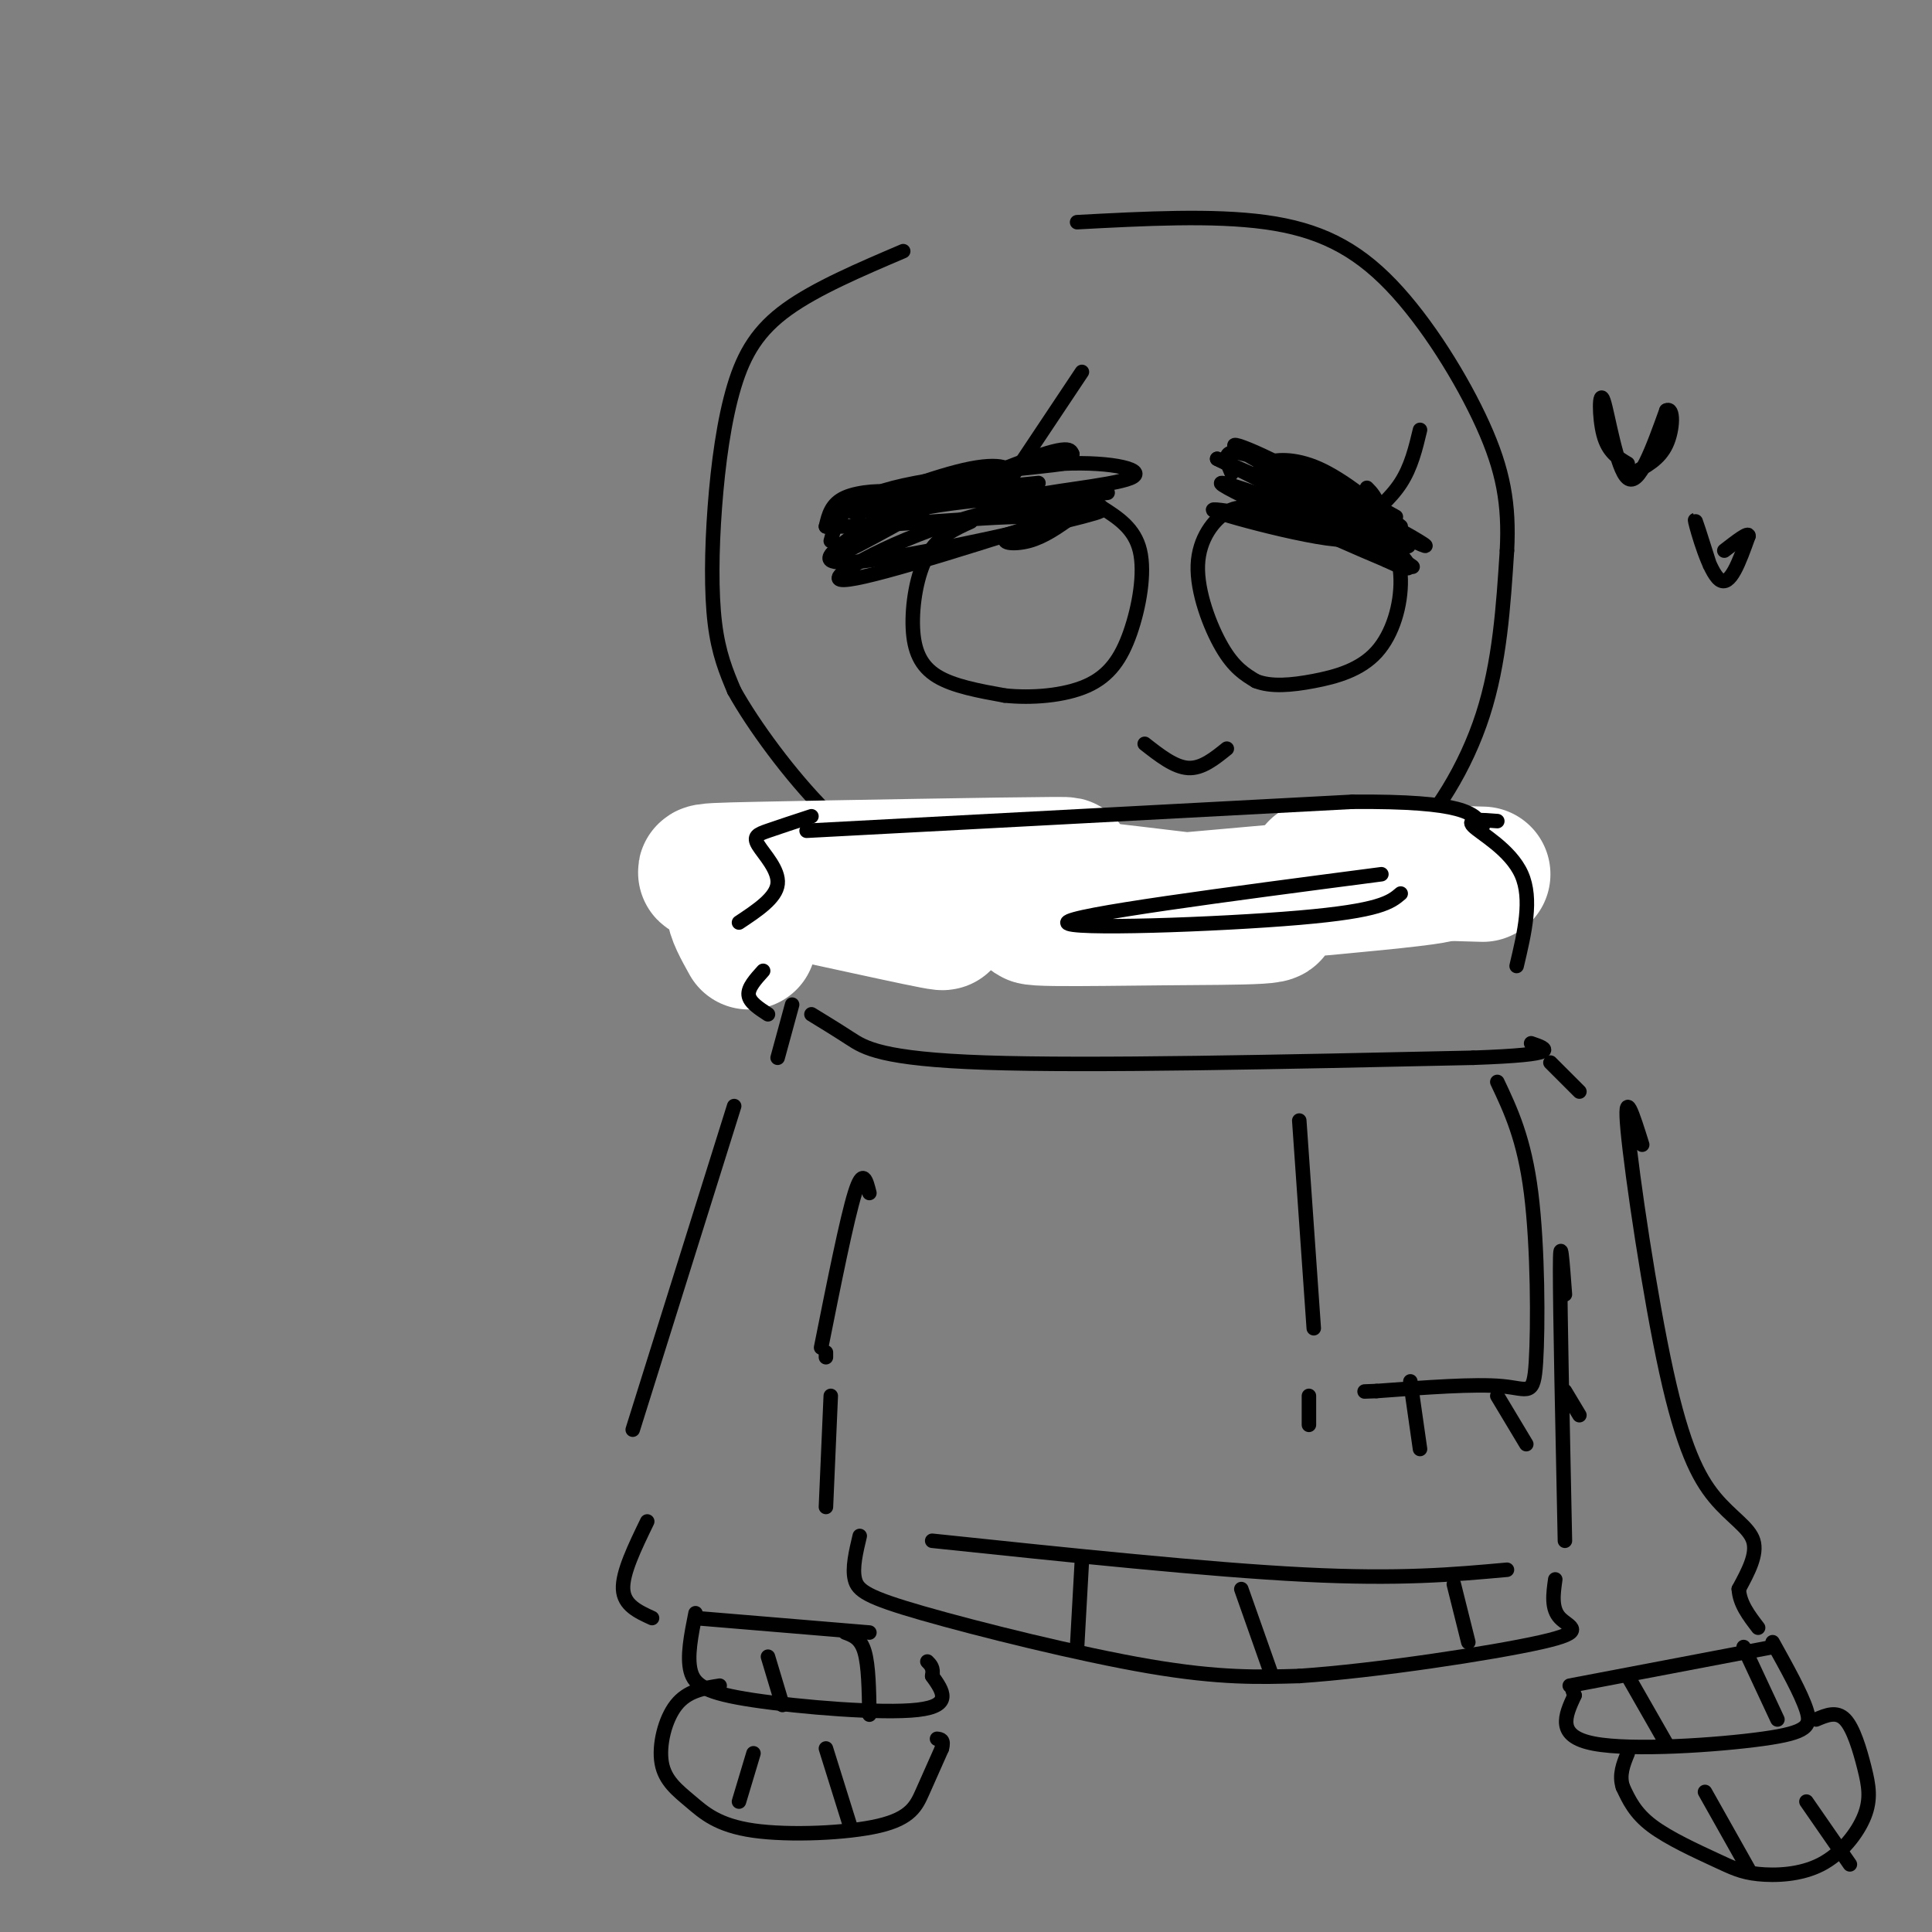 <svg viewBox='0 0 400 400' version='1.1' xmlns='http://www.w3.org/2000/svg' xmlns:xlink='http://www.w3.org/1999/xlink'><rect x="0" y="0" width="400" height="400" fill="#808080" stroke="none"/><g fill='none' stroke='#000000' stroke-width='3' stroke-linecap='round' stroke-linejoin='round'><path d='M187,52c-9.013,3.848 -18.026,7.697 -24,12c-5.974,4.303 -8.911,9.061 -11,16c-2.089,6.939 -3.332,16.061 -4,25c-0.668,8.939 -0.762,17.697 0,24c0.762,6.303 2.381,10.152 4,14'/><path d='M152,143c3.898,7.043 11.643,17.651 19,25c7.357,7.349 14.327,11.440 22,15c7.673,3.560 16.049,6.589 24,8c7.951,1.411 15.475,1.206 23,1'/><path d='M240,192c8.247,-0.075 17.365,-0.762 26,-3c8.635,-2.238 16.786,-6.026 24,-13c7.214,-6.974 13.490,-17.136 17,-28c3.510,-10.864 4.255,-22.432 5,-34'/><path d='M312,114c0.502,-9.598 -0.742,-16.593 -5,-26c-4.258,-9.407 -11.531,-21.225 -19,-29c-7.469,-7.775 -15.134,-11.507 -26,-13c-10.866,-1.493 -24.933,-0.746 -39,0'/><path d='M172,112c1.065,-4.097 2.131,-8.195 13,-11c10.869,-2.805 31.542,-4.319 35,-5c3.458,-0.681 -10.300,-0.530 -23,4c-12.700,4.530 -24.343,13.437 -25,15c-0.657,1.563 9.671,-4.219 20,-10'/><path d='M192,105c12.603,-2.284 34.110,-2.994 37,-3c2.890,-0.006 -12.837,0.691 -28,5c-15.163,4.309 -29.761,12.231 -27,13c2.761,0.769 22.880,-5.616 43,-12'/><path d='M217,108c10.770,-2.635 16.196,-3.222 3,0c-13.196,3.222 -45.014,10.252 -48,8c-2.986,-2.252 22.861,-13.786 36,-19c13.139,-5.214 13.569,-4.107 14,-3'/><path d='M222,94c-4.270,0.885 -21.946,4.596 -24,5c-2.054,0.404 11.513,-2.499 22,-3c10.487,-0.501 17.893,1.402 14,3c-3.893,1.598 -19.087,2.892 -21,4c-1.913,1.108 9.453,2.031 11,2c1.547,-0.031 -6.727,-1.015 -15,-2'/><path d='M209,103c-4.167,-0.131 -7.083,0.542 -4,1c3.083,0.458 12.167,0.702 15,1c2.833,0.298 -0.583,0.649 -4,1'/><path d='M255,98c-1.437,-3.362 -2.874,-6.723 8,-2c10.874,4.723 34.057,17.531 32,17c-2.057,-0.531 -29.356,-14.400 -37,-19c-7.644,-4.600 4.365,0.069 14,6c9.635,5.931 16.896,13.123 19,16c2.104,2.877 -0.948,1.438 -4,0'/><path d='M287,116c-11.036,-4.607 -36.625,-16.125 -34,-16c2.625,0.125 33.464,11.893 38,13c4.536,1.107 -17.232,-8.446 -39,-18'/><path d='M252,95c2.262,1.179 27.417,13.125 28,16c0.583,2.875 -23.405,-3.321 -28,-5c-4.595,-1.679 10.202,1.161 25,4'/><path d='M277,110c7.400,2.267 13.400,5.933 15,7c1.600,1.067 -1.200,-0.467 -4,-2'/><path d='M210,98c0.000,0.000 14.000,-21.000 14,-21'/><path d='M281,109c3.417,-2.833 6.833,-5.667 9,-9c2.167,-3.333 3.083,-7.167 4,-11'/><path d='M262,100c-0.844,-1.533 -1.689,-3.067 0,-4c1.689,-0.933 5.911,-1.267 11,1c5.089,2.267 11.044,7.133 17,12'/><path d='M260,98c2.083,-1.250 4.167,-2.500 9,-1c4.833,1.500 12.417,5.750 20,10'/><path d='M215,100c-10.337,1.061 -20.675,2.122 -21,2c-0.325,-0.122 9.362,-1.427 13,-3c3.638,-1.573 1.228,-3.413 -6,-2c-7.228,1.413 -19.274,6.080 -23,8c-3.726,1.920 0.867,1.092 4,0c3.133,-1.092 4.805,-2.448 3,-3c-1.805,-0.552 -7.087,-0.301 -10,1c-2.913,1.301 -3.456,3.650 -4,6'/><path d='M171,109c8.884,0.265 33.093,-2.073 41,-2c7.907,0.073 -0.486,2.558 -3,4c-2.514,1.442 0.853,1.841 4,1c3.147,-0.841 6.073,-2.920 9,-5'/><path d='M201,108c-3.399,1.536 -6.798,3.071 -9,7c-2.202,3.929 -3.208,10.250 -3,15c0.208,4.750 1.631,7.929 5,10c3.369,2.071 8.685,3.036 14,4'/><path d='M208,144c5.528,0.590 12.348,0.065 17,-2c4.652,-2.065 7.137,-5.671 9,-11c1.863,-5.329 3.104,-12.380 2,-17c-1.104,-4.620 -4.552,-6.810 -8,-9'/><path d='M228,105c-1.833,-2.000 -2.417,-2.500 -3,-3'/><path d='M261,106c-2.173,-0.780 -4.345,-1.560 -7,0c-2.655,1.560 -5.792,5.458 -6,11c-0.208,5.542 2.512,12.726 5,17c2.488,4.274 4.744,5.637 7,7'/><path d='M260,141c3.105,1.252 7.368,0.882 12,0c4.632,-0.882 9.632,-2.276 13,-6c3.368,-3.724 5.105,-9.778 5,-15c-0.105,-5.222 -2.053,-9.611 -4,-14'/><path d='M286,106c-1.167,-3.167 -2.083,-4.083 -3,-5'/><path d='M237,154c3.083,2.417 6.167,4.833 9,5c2.833,0.167 5.417,-1.917 8,-4'/></g>
<g fill='none' stroke='#ffffff' stroke-width='28' stroke-linecap='round' stroke-linejoin='round'><path d='M155,195c-1.572,-2.827 -3.144,-5.654 -3,-7c0.144,-1.346 2.005,-1.211 4,-2c1.995,-0.789 4.126,-2.503 14,-1c9.874,1.503 27.491,6.223 25,6c-2.491,-0.223 -25.090,-5.390 -38,-8c-12.910,-2.610 -16.130,-2.664 0,-3c16.130,-0.336 51.608,-0.953 61,-1c9.392,-0.047 -7.304,0.477 -24,1'/><path d='M194,180c11.113,1.857 50.895,6.000 64,8c13.105,2.000 -0.467,1.856 -17,2c-16.533,0.144 -36.028,0.577 -23,-1c13.028,-1.577 58.579,-5.165 74,-7c15.421,-1.835 0.710,-1.918 -14,-2'/><path d='M278,180c-4.267,-0.356 -7.933,-0.244 -3,0c4.933,0.244 18.467,0.622 32,1'/></g>
<g fill='none' stroke='#000000' stroke-width='3' stroke-linecap='round' stroke-linejoin='round'><path d='M167,172c0.000,0.000 113.000,-6.000 113,-6'/><path d='M280,166c23.333,-0.167 25.167,2.417 27,5'/><path d='M168,169c-3.411,1.119 -6.821,2.238 -9,3c-2.179,0.762 -3.125,1.167 -2,3c1.125,1.833 4.321,5.095 4,8c-0.321,2.905 -4.161,5.452 -8,8'/><path d='M310,170c-3.244,-0.267 -6.489,-0.533 -5,1c1.489,1.533 7.711,4.867 10,10c2.289,5.133 0.644,12.067 -1,19'/><path d='M158,201c-1.583,1.750 -3.167,3.500 -3,5c0.167,1.500 2.083,2.750 4,4'/><path d='M168,210c2.511,1.533 5.022,3.067 8,5c2.978,1.933 6.422,4.267 28,5c21.578,0.733 61.289,-0.133 101,-1'/><path d='M305,219c18.833,-0.667 15.417,-1.833 12,-3'/><path d='M286,181c-32.311,4.222 -64.622,8.444 -65,10c-0.378,1.556 31.178,0.444 48,-1c16.822,-1.444 18.911,-3.222 21,-5'/><path d='M269,232c0.000,0.000 3.000,43.000 3,43'/><path d='M310,224c2.792,5.905 5.583,11.810 7,23c1.417,11.190 1.458,27.667 1,35c-0.458,7.333 -1.417,5.524 -7,5c-5.583,-0.524 -15.792,0.238 -26,1'/><path d='M285,288c-4.333,0.167 -2.167,0.083 0,0'/><path d='M271,289c0.000,0.000 0.000,6.000 0,6'/><path d='M292,286c0.000,0.000 2.000,14.000 2,14'/><path d='M310,289c0.000,0.000 6.000,10.000 6,10'/><path d='M324,288c0.000,0.000 3.000,5.000 3,5'/><path d='M180,247c-0.667,-2.667 -1.333,-5.333 -3,0c-1.667,5.333 -4.333,18.667 -7,32'/><path d='M171,280c0.000,0.000 0.000,1.000 0,1'/><path d='M172,289c0.000,0.000 -1.000,23.000 -1,23'/><path d='M193,319c28.583,3.000 57.167,6.000 77,7c19.833,1.000 30.917,0.000 42,-1'/><path d='M178,318c-0.792,3.327 -1.583,6.655 -1,9c0.583,2.345 2.542,3.708 14,7c11.458,3.292 32.417,8.512 47,11c14.583,2.488 22.792,2.244 31,2'/><path d='M269,347c15.857,-1.071 40.000,-4.750 50,-7c10.000,-2.250 5.857,-3.071 4,-5c-1.857,-1.929 -1.429,-4.964 -1,-8'/><path d='M224,323c0.000,0.000 -1.000,18.000 -1,18'/><path d='M257,329c0.000,0.000 6.000,17.000 6,17'/><path d='M301,328c0.000,0.000 3.000,12.000 3,12'/><path d='M164,208c0.000,0.000 -3.000,11.000 -3,11'/><path d='M321,220c0.000,0.000 6.000,6.000 6,6'/><path d='M152,229c0.000,0.000 -21.000,67.000 -21,67'/><path d='M134,315c-2.583,5.333 -5.167,10.667 -5,14c0.167,3.333 3.083,4.667 6,6'/><path d='M144,335c0.000,0.000 36.000,3.000 36,3'/><path d='M144,334c-0.899,4.494 -1.798,8.988 -1,12c0.798,3.012 3.292,4.542 13,6c9.708,1.458 26.631,2.845 34,2c7.369,-0.845 5.185,-3.923 3,-7'/><path d='M193,347c0.333,-1.667 -0.333,-2.333 -1,-3'/><path d='M159,343c0.000,0.000 3.000,10.000 3,10'/><path d='M175,338c1.583,0.583 3.167,1.167 4,4c0.833,2.833 0.917,7.917 1,13'/><path d='M340,237c-1.939,-6.198 -3.879,-12.396 -3,-3c0.879,9.396 4.576,34.384 8,50c3.424,15.616 6.576,21.858 10,26c3.424,4.142 7.121,6.183 8,9c0.879,2.817 -1.061,6.408 -3,10'/><path d='M360,329c0.167,3.000 2.083,5.500 4,8'/><path d='M324,268c-0.500,-6.750 -1.000,-13.500 -1,-5c0.000,8.500 0.500,32.250 1,56'/><path d='M367,341c0.000,0.000 -42.000,8.000 -42,8'/><path d='M367,340c2.958,5.327 5.917,10.655 7,14c1.083,3.345 0.292,4.708 -9,6c-9.292,1.292 -27.083,2.512 -35,1c-7.917,-1.512 -5.958,-5.756 -4,-10'/><path d='M326,351c-0.667,-1.667 -0.333,-0.833 0,0'/><path d='M337,347c0.000,0.000 8.000,14.000 8,14'/><path d='M361,341c0.000,0.000 7.000,15.000 7,15'/><path d='M149,349c-3.336,0.526 -6.672,1.053 -9,4c-2.328,2.947 -3.649,8.315 -3,12c0.649,3.685 3.268,5.686 6,8c2.732,2.314 5.578,4.940 13,6c7.422,1.060 19.421,0.555 26,-1c6.579,-1.555 7.737,-4.158 9,-7c1.263,-2.842 2.632,-5.921 4,-9'/><path d='M195,362c0.500,-1.833 -0.250,-1.917 -1,-2'/><path d='M156,363c0.000,0.000 -3.000,10.000 -3,10'/><path d='M171,362c0.000,0.000 5.000,16.000 5,16'/><path d='M376,356c2.131,-0.905 4.262,-1.810 6,0c1.738,1.810 3.082,6.335 4,10c0.918,3.665 1.411,6.468 0,10c-1.411,3.532 -4.726,7.792 -9,10c-4.274,2.208 -9.506,2.365 -13,2c-3.494,-0.365 -5.248,-1.252 -9,-3c-3.752,-1.748 -9.500,-4.357 -13,-7c-3.500,-2.643 -4.750,-5.322 -6,-8'/><path d='M336,370c-0.833,-2.500 0.083,-4.750 1,-7'/><path d='M353,371c0.000,0.000 9.000,16.000 9,16'/><path d='M374,373c0.000,0.000 9.000,13.000 9,13'/><path d='M337,96c-2.012,-1.185 -4.024,-2.369 -5,-6c-0.976,-3.631 -0.917,-9.708 0,-7c0.917,2.708 2.690,14.202 5,16c2.310,1.798 5.155,-6.101 8,-14'/><path d='M345,85c1.556,-0.889 1.444,3.889 0,7c-1.444,3.111 -4.222,4.556 -7,6'/><path d='M354,117c-1.689,-5.333 -3.378,-10.667 -3,-9c0.378,1.667 2.822,10.333 5,12c2.178,1.667 4.089,-3.667 6,-9'/><path d='M362,111c0.167,-1.000 -2.417,1.000 -5,3'/></g>
</svg>